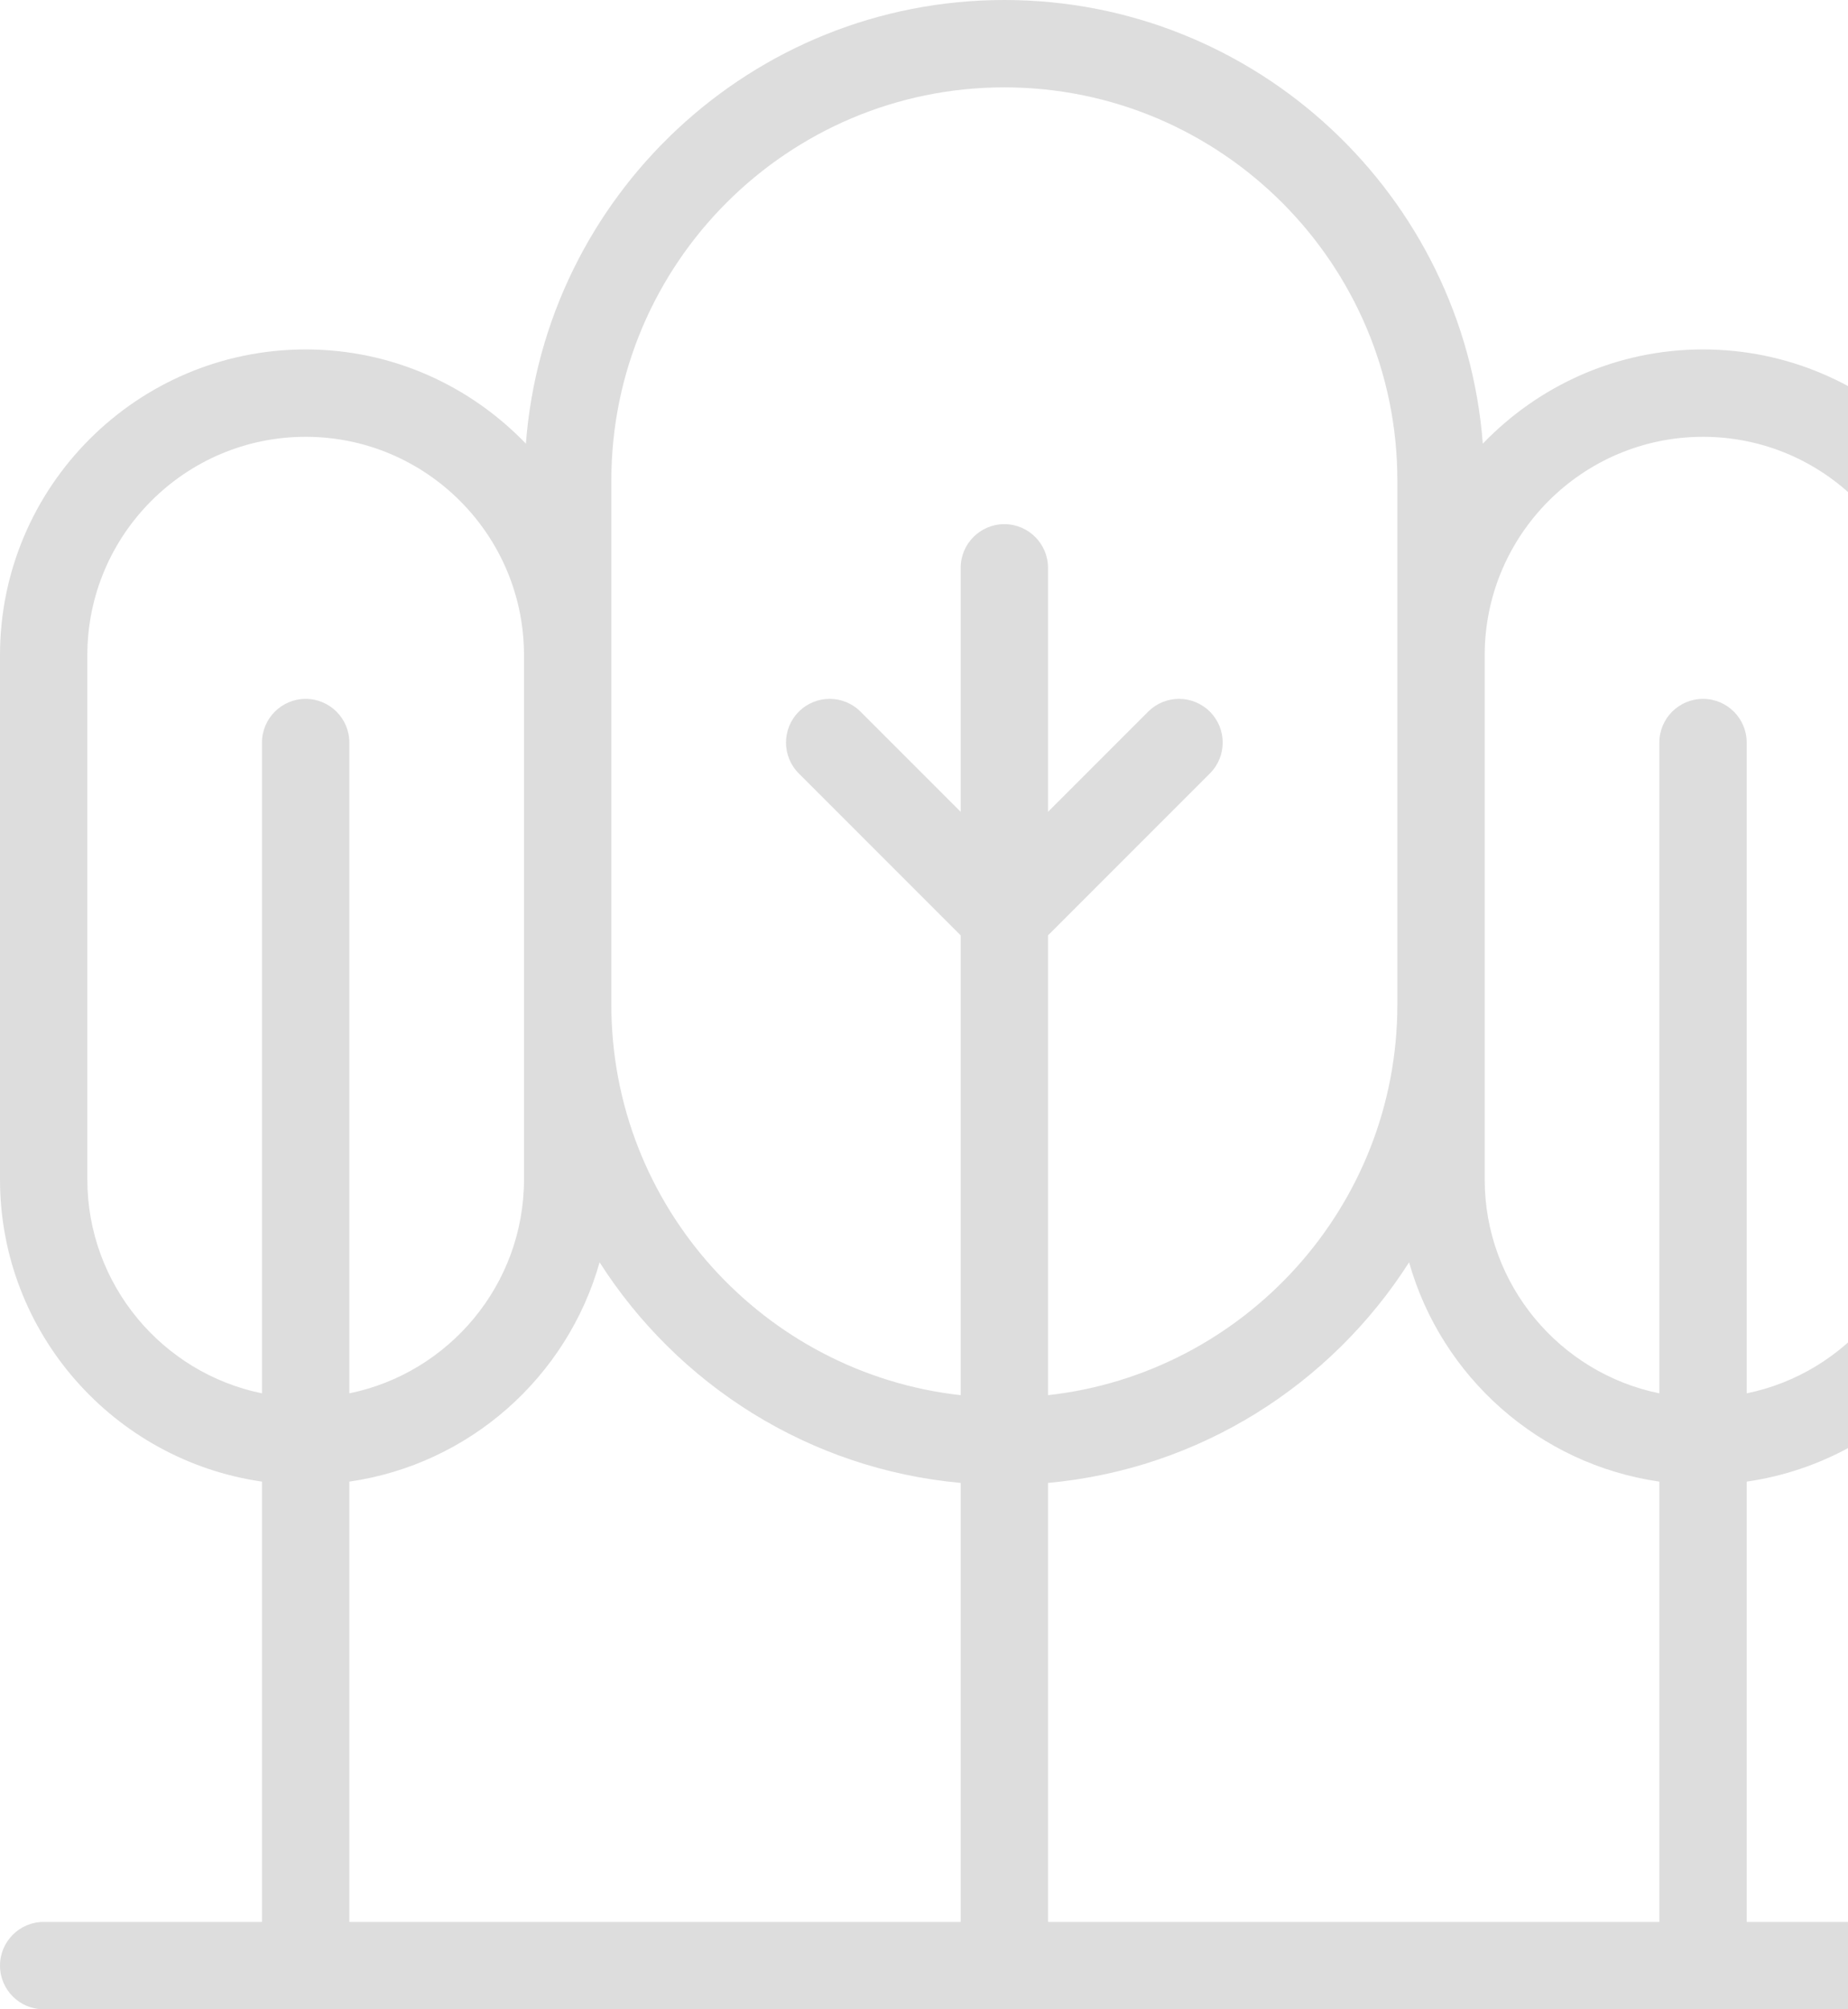 <svg width="138" height="150" viewBox="0 0 138 150" fill="none" xmlns="http://www.w3.org/2000/svg">
<path opacity="0.15" d="M127.174 26.087C120.714 26.087 114.887 28.797 110.729 33.121C109.317 14.625 93.85 0 75 0C56.15 0 40.683 14.625 39.27 33.121C35.113 28.797 29.286 26.087 22.826 26.087C10.24 26.087 0 36.327 0 48.913V88.043C0 99.519 8.52 109.018 19.565 110.608V143.478H3.261C1.462 143.478 0 144.94 0 146.739C0 148.538 1.462 150 3.261 150H146.739C148.543 150 150 148.538 150 146.739C150 144.94 148.543 143.478 146.739 143.478H130.435V110.608C141.477 109.018 150 99.519 150 88.043V48.913C150 36.327 139.757 26.087 127.174 26.087ZM45.652 35.87C45.652 19.689 58.82 6.522 75 6.522C91.183 6.522 104.348 19.689 104.348 35.87V75C104.348 90.078 92.912 102.528 78.261 104.155V69.829L90.349 57.74C91.624 56.465 91.624 54.405 90.349 53.129C89.074 51.854 87.013 51.854 85.738 53.129L78.261 60.606V42.391C78.261 40.592 76.799 39.13 75 39.13C73.201 39.13 71.739 40.592 71.739 42.391V60.606L64.262 53.129C62.987 51.854 60.926 51.854 59.651 53.129C58.376 54.405 58.376 56.465 59.651 57.74L71.739 69.829V104.155C57.087 102.525 45.652 90.078 45.652 75V35.87ZM6.522 88.043V48.913C6.522 39.923 13.836 32.609 22.826 32.609C31.816 32.609 39.13 39.923 39.13 48.913V88.043C39.13 95.915 33.518 102.502 26.087 104.018V55.435C26.087 53.636 24.625 52.174 22.826 52.174C21.027 52.174 19.565 53.636 19.565 55.435V104.018C12.134 102.502 6.522 95.915 6.522 88.043ZM26.087 110.608C35.064 109.317 42.355 102.799 44.775 94.236C50.599 103.353 60.404 109.675 71.739 110.704V143.478H26.087V110.608ZM78.261 143.478V110.704C89.596 109.675 99.401 103.353 105.225 94.236C107.645 102.799 114.939 109.314 123.913 110.608V143.478H78.261ZM143.478 88.043C143.478 95.915 137.866 102.502 130.435 104.018V55.435C130.435 53.636 128.978 52.174 127.174 52.174C125.37 52.174 123.913 53.636 123.913 55.435V104.018C116.482 102.502 110.87 95.919 110.87 88.043V48.913C110.87 39.923 118.184 32.609 127.174 32.609C136.164 32.609 143.478 39.923 143.478 48.913V88.043Z" fill="#211E1E"/>
</svg>
